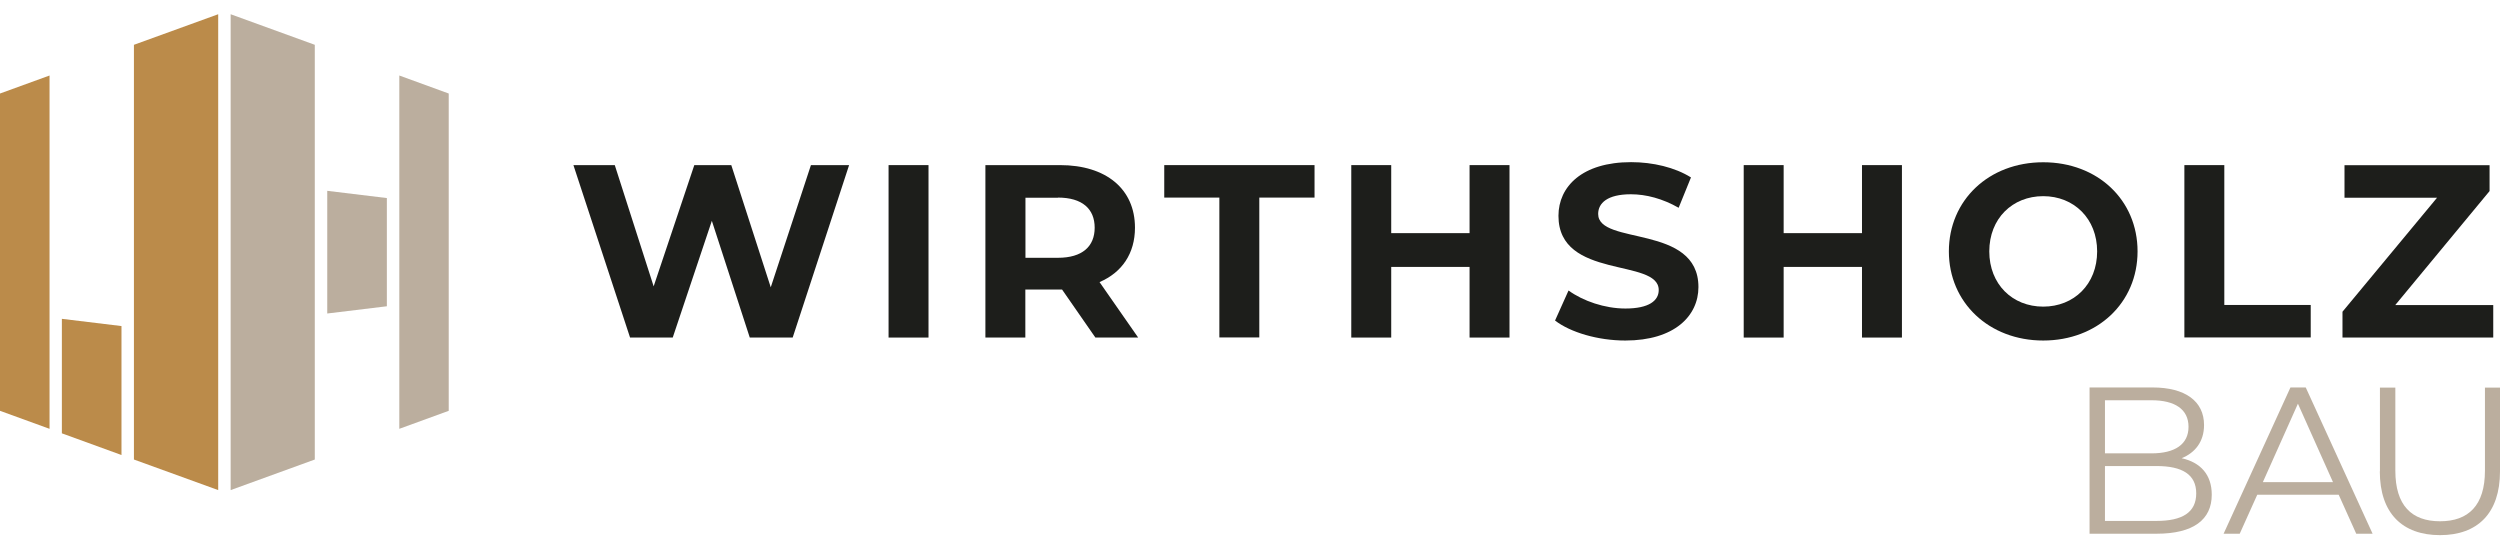 <?xml version="1.0" encoding="UTF-8"?><svg id="Ebene_2" xmlns="http://www.w3.org/2000/svg" viewBox="0 0 210.93 43.94" width="200px"><defs><style>.cls-1{fill:#bb8b4a;}.cls-2{fill:#1d1e1b;}.cls-3{fill:#bbae9e;}</style></defs><g id="Ebene_1-2"><path class="cls-3" d="m186.61,40.54c0,2.1-1.55,3.29-4.64,3.29h-5.67v-12.34h5.32c2.75,0,4.34,1.16,4.34,3.17,0,1.41-.76,2.34-1.89,2.8,1.59.35,2.54,1.39,2.54,3.07Zm-9.01-7.97v4.48h3.93c1.97,0,3.12-.76,3.12-2.24s-1.15-2.24-3.12-2.24h-3.93Zm7.7,7.86c0-1.6-1.18-2.31-3.35-2.31h-4.35v4.63h4.35c2.17,0,3.35-.71,3.35-2.33Z"/><path class="cls-3" d="m197.32,40.54h-6.87l-1.48,3.29h-1.36l5.64-12.34h1.29l5.64,12.34h-1.38l-1.48-3.29Zm-.48-1.06l-2.96-6.62-2.96,6.62h5.92Z"/><path class="cls-3" d="m200.8,38.57v-7.07h1.3v7.01c0,2.93,1.37,4.27,3.77,4.27s3.79-1.34,3.79-4.27v-7.01h1.27v7.07c0,3.54-1.9,5.38-5.06,5.38s-5.08-1.83-5.08-5.38Z"/><path class="cls-2" d="m71.64,12.73l-4.76,14.55h-3.62l-3.2-9.85-3.3,9.85h-3.6l-4.78-14.55h3.49l3.28,10.23,3.43-10.23h3.12l3.33,10.31,3.39-10.31h3.22Z"/><path class="cls-2" d="m74.97,12.73h3.37v14.55h-3.37v-14.55Z"/><path class="cls-2" d="m92.42,27.28l-2.81-4.05h-3.1v4.05h-3.37v-14.55h6.3c3.89,0,6.32,2.02,6.32,5.28,0,2.18-1.1,3.78-2.99,4.59l3.26,4.68h-3.62Zm-3.16-11.8h-2.74v5.07h2.74c2.06,0,3.1-.96,3.1-2.54s-1.04-2.54-3.1-2.54Z"/><path class="cls-2" d="m102.89,15.47h-4.66v-2.74h12.68v2.74h-4.66v11.8h-3.37v-11.8Z"/><path class="cls-2" d="m127.36,12.73v14.55h-3.37v-5.96h-6.61v5.96h-3.37v-14.55h3.37v5.74h6.61v-5.74h3.37Z"/><path class="cls-2" d="m131.2,25.85l1.14-2.54c1.23.89,3.06,1.52,4.8,1.52,2,0,2.81-.67,2.81-1.56,0-2.72-8.46-.85-8.46-6.26,0-2.47,2-4.53,6.13-4.53,1.83,0,3.7.44,5.05,1.29l-1.04,2.56c-1.35-.77-2.74-1.14-4.03-1.14-1.99,0-2.76.75-2.76,1.66,0,2.68,8.46.83,8.46,6.17,0,2.43-2.02,4.51-6.17,4.51-2.31,0-4.63-.69-5.92-1.68Z"/><path class="cls-2" d="m160.47,12.73v14.55h-3.37v-5.96h-6.61v5.96h-3.37v-14.55h3.37v5.74h6.61v-5.74h3.37Z"/><path class="cls-2" d="m164.43,20.01c0-4.32,3.37-7.52,7.96-7.52s7.96,3.18,7.96,7.52-3.39,7.52-7.96,7.52-7.96-3.2-7.96-7.52Zm12.51,0c0-2.76-1.95-4.66-4.55-4.66s-4.55,1.89-4.55,4.66,1.95,4.66,4.55,4.66,4.55-1.89,4.55-4.66Z"/><path class="cls-2" d="m184.3,12.73h3.37v11.8h7.29v2.74h-10.66v-14.55Z"/><path class="cls-2" d="m210.36,24.54v2.74h-12.72v-2.18l7.98-9.62h-7.81v-2.74h12.24v2.18l-7.96,9.62h8.27Z"/><polygon class="cls-3" points="32.64 15.51 27.61 14.9 27.61 25.25 32.64 24.64 32.64 15.51"/><polygon class="cls-3" points="19.46 0 19.46 40.15 26.56 37.57 26.56 2.58 19.46 0"/><polygon class="cls-3" points="37.86 6.69 33.69 5.17 33.69 34.98 37.86 33.46 37.86 6.69"/><polygon class="cls-1" points="0 6.69 0 33.46 4.18 34.98 4.18 5.17 0 6.69"/><polygon class="cls-1" points="11.3 2.58 11.3 37.57 18.41 40.15 18.41 0 11.3 2.58"/><polygon class="cls-1" points="5.22 25.7 5.22 35.36 10.25 37.19 10.25 26.31 5.22 25.7"/></g></svg>
